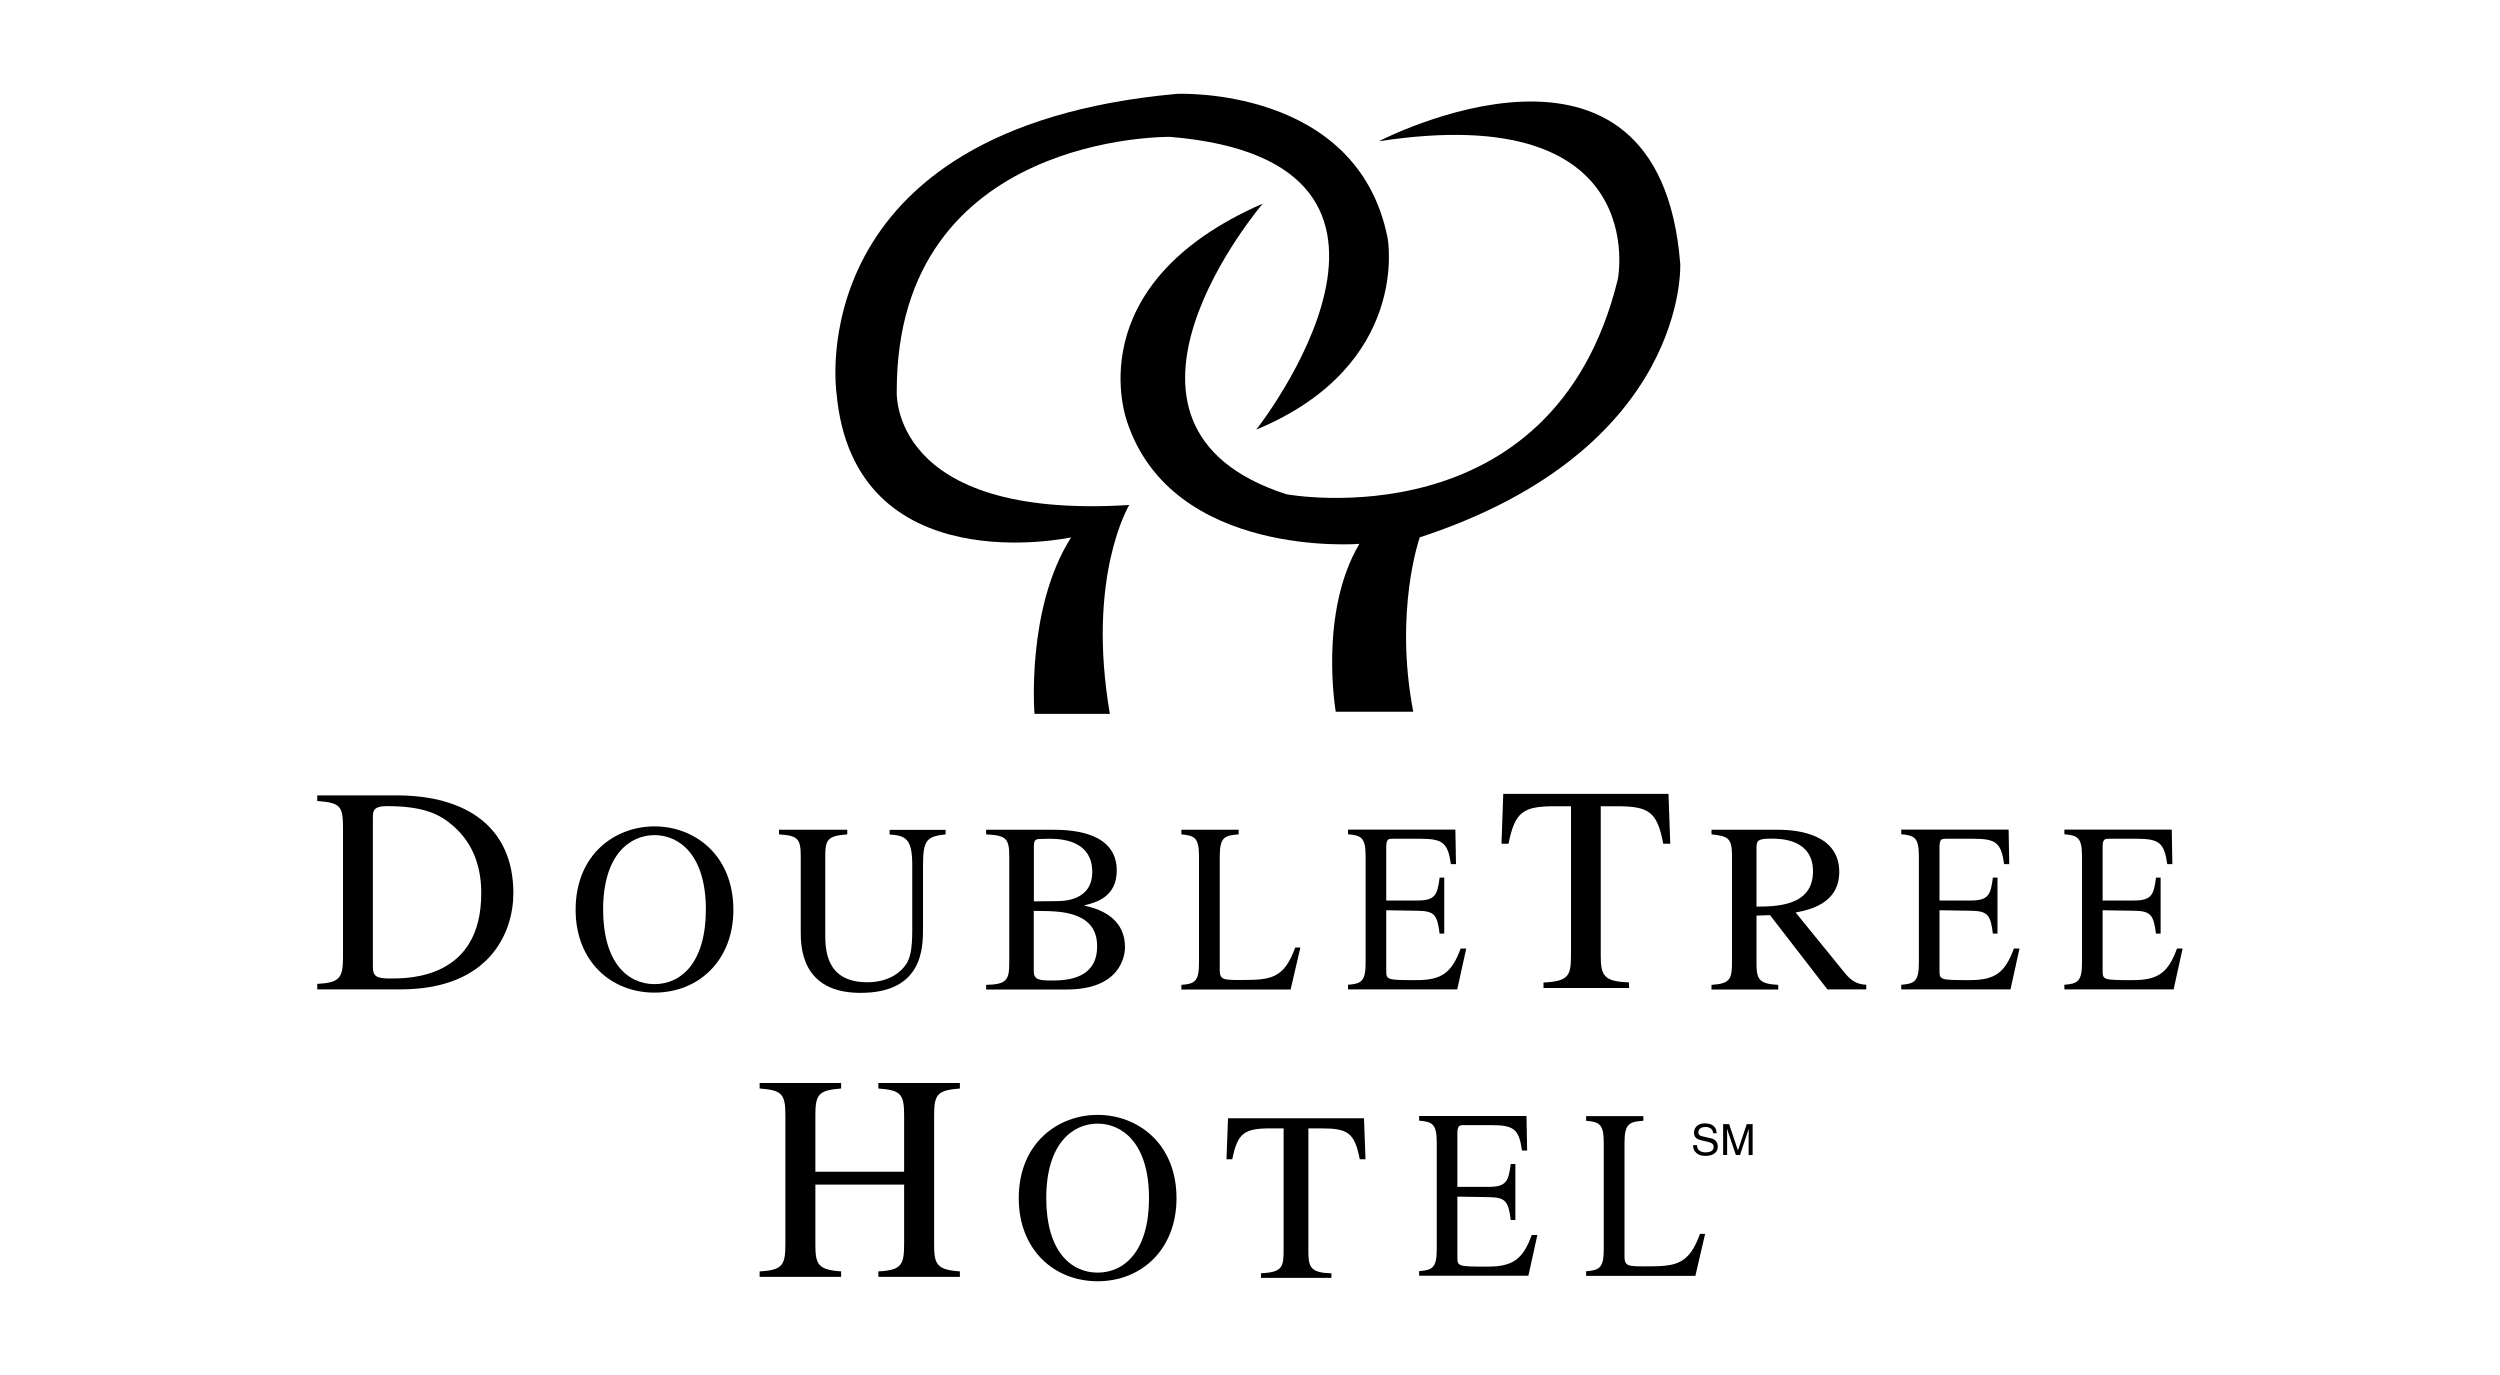 <svg xmlns="http://www.w3.org/2000/svg" xmlns:xlink="http://www.w3.org/1999/xlink" id="Capa_1" x="0px" y="0px" viewBox="0 0 200 110" style="enable-background:new 0 0 200 110;" xml:space="preserve"> <style type="text/css"> .st0{fill:none;} .st1{fill-rule:evenodd;clip-rule:evenodd;} </style> <rect class="st0" width="200" height="110"></rect> <g> <path class="st1" d="M100.5,34.37c0,0,16.92-21.44-6.89-23.42c0,0-21.87-0.34-21.87,20.32c0,0-0.69,10.33,18.6,9.13 c0,0-3.45,5.68-1.55,16.71h-6.03c0,0-0.69-8.44,2.93-14.12c0,0-17.39,3.79-18.77-11.54c0,0-3.1-21.18,27.21-23.94 c0,0,14.47-0.69,16.88,11.54C111.01,19.05,112.91,29.21,100.5,34.37L100.5,34.37z"></path> <path class="st1" d="M101.02,16.29c0,0-15.16,17.74,1.89,23.25c0,0,21.36,3.96,26.52-17.22c0,0,2.8-14.38-19.12-11.02 c0,0,22.43-11.71,24.11,9.82c0,0,0.69,14.81-20.84,21.87c0,0-2.07,5.86-0.52,13.95h-6.2c0,0-1.38-7.92,1.89-13.43 c0,0-14.98,1.21-18.6-9.82C90.17,33.68,86.04,22.83,101.02,16.29L101.02,16.29z"></path> <path class="st1" d="M31.71,63.63h-6.33v0.45c1.81,0.14,2.06,0.37,2.06,2.11V76.6c0,1.64-0.28,2.02-2.06,2.11v0.44h6.66 c7.17,0,9.03-4.59,9.03-7.71C41.06,66.19,37.34,63.63,31.71,63.63z M31.24,78.28c-1.13,0-1.41-0.16-1.41-0.96V65.41 c0-0.47,0-0.92,1.1-0.92c2.95,0,4.27,0.63,5.39,1.64c1.62,1.45,2.18,3.35,2.18,5.32C38.51,78.28,32.74,78.28,31.24,78.28z"></path> <path class="st1" d="M52.36,66.11c-3.16,0-6.31,2.24-6.31,6.67c0,4.11,2.82,6.63,6.31,6.63s6.31-2.53,6.31-6.63 C58.66,68.35,55.52,66.11,52.36,66.11z M52.36,78.73c-2.14,0-4.11-1.72-4.11-5.96c0-4.4,2.14-5.96,4.11-5.96 c1.97,0,4.11,1.56,4.11,5.96C56.46,77.01,54.5,78.73,52.36,78.73z"></path> <path class="st1" d="M75.65,66.75c-1.49,0.16-1.81,0.44-1.81,2.47v5.04c0,1.54,0,5.17-5,5.17c-4.78,0-4.78-3.76-4.78-4.92v-6.02 c0-1.43-0.27-1.64-1.74-1.74v-0.37h5.46v0.37c-1.52,0.12-1.76,0.37-1.76,1.74v6.17c0,1.23,0,3.92,3.36,3.92 c1.5,0,2.6-0.62,3.16-1.52c0.25-0.42,0.44-1.06,0.44-2.62v-5.21c0-2.06-0.46-2.39-1.81-2.47v-0.37h4.48V66.75z"></path> <path class="st1" d="M86.77,72.46v-0.04c0.87-0.21,2.57-0.64,2.57-2.78c0-2.99-3.38-3.26-5.05-3.26h-5.4h0v0.37 c1.58,0.08,1.85,0.31,1.85,1.74v8.56c0,1.37-0.23,1.7-1.85,1.74v0.37h6.44c4.28,0,4.67-2.66,4.67-3.39 C90,73.73,88.45,72.8,86.77,72.46z M82.71,67.68c0-0.29,0.04-0.56,0.42-0.56c0.19,0,0.46-0.02,0.87-0.02 c1.37,0,3.38,0.37,3.38,2.66c0,2.3-2.3,2.33-2.84,2.33l-1.83,0.02h0V67.68z M84.17,78.44c-1.12,0-1.47-0.08-1.47-0.79v-4.78 c1.85,0,2.47,0.1,3.12,0.29c1,0.31,1.95,0.95,1.95,2.53C87.78,78.27,85.44,78.44,84.17,78.44z"></path> <path class="st1" d="M99.09,66.75c-1.1,0.08-1.51,0.21-1.51,1.74v9.12c0,0.77,0.29,0.79,1.64,0.79c2.44,0,3.48-0.08,4.4-2.6h0.41 l-0.78,3.36h-8.74v-0.37c1.04-0.08,1.41-0.25,1.41-1.74v-8.56c0-1.52-0.39-1.64-1.41-1.74v-0.37h4.58L99.09,66.75L99.09,66.75z"></path> <path class="st1" d="M131.47,89.66c-1.1,0.08-1.51,0.21-1.51,1.74v9.12c0,0.77,0.29,0.79,1.64,0.79c2.44,0,3.48-0.08,4.4-2.6h0.41 l-0.78,3.36h-8.74v-0.37c1.04-0.08,1.41-0.25,1.41-1.74v-8.56c0-1.52-0.39-1.64-1.41-1.74v-0.37h4.58L131.47,89.66L131.47,89.66 L131.47,89.66z"></path> <path class="st1" d="M130.33,79.04h-6.85V78.6c2.13-0.09,2.2-0.63,2.2-2.37V64.5h-1.27c-2.58,0-3.21,0.44-3.73,3h-0.56l0.14-3.99 h13.22l0.14,3.99h-0.56c-0.49-2.58-1.15-3-3.73-3h-1.27v11.98c0,1.59,0.28,2.04,2.25,2.11L130.33,79.04L130.33,79.04z"></path> <path class="st1" d="M147.62,77.88L143.65,73c0.98-0.19,3.49-0.66,3.49-3.24c0-2.97-3.18-3.38-4.9-3.38h-5.32v0.37 c1.35,0.14,1.64,0.31,1.64,1.74v8.35c0,1.45-0.08,1.85-1.64,1.95v0.37h5.34v-0.37c-1.54-0.08-1.74-0.44-1.74-1.74v-3.8l1.08-0.04 l4.59,5.94h3.11h0h0v-0.37C148.51,78.75,148.05,78.4,147.62,77.88z M140.52,72.53L140.52,72.53l0-4.75c0-0.56,0.17-0.69,1.2-0.69 c0.79,0,3.32,0.06,3.32,2.62C145.04,72.48,142.14,72.52,140.52,72.53z"></path> <path class="st1" d="M160.84,79.15h-8.74v-0.37c1.04-0.08,1.41-0.25,1.41-1.74v-8.56c0-1.52-0.39-1.64-1.41-1.74v-0.37h8.59 l0.05,2.76h-0.41c-0.24-1.72-0.66-2.03-2.46-2.03h-2.18c-0.34,0-0.53,0-0.53,0.66v4.28h2.49c1.44,0,1.6-0.46,1.78-1.83h0.37v4.48 h-0.37c-0.19-1.54-0.44-1.81-1.78-1.83l-2.49-0.04v4.78c0,0.79,0,0.81,2.41,0.81c2.02,0,2.83-0.58,3.54-2.53h0.45L160.84,79.15 L160.84,79.15z"></path> <path class="st1" d="M122.27,102.06h-8.74v-0.37c1.04-0.08,1.41-0.25,1.41-1.74v-8.56c0-1.52-0.39-1.64-1.41-1.74v-0.37h8.59 l0.05,2.76h-0.41c-0.24-1.72-0.66-2.03-2.46-2.03h-2.18c-0.34,0-0.53,0-0.53,0.66v4.28h2.49c1.44,0,1.6-0.46,1.78-1.83h0.37v4.48 h-0.37c-0.19-1.54-0.44-1.81-1.78-1.83l-2.49-0.04v4.79c0,0.79,0,0.81,2.41,0.81c2.02,0,2.83-0.58,3.54-2.53h0.45L122.27,102.06 L122.27,102.06z"></path> <path class="st1" d="M116.58,79.15h-8.74v-0.37c1.04-0.08,1.41-0.25,1.41-1.74v-8.56c0-1.52-0.39-1.64-1.41-1.74v-0.37h8.59 l0.05,2.76h-0.41c-0.24-1.72-0.66-2.03-2.46-2.03h-2.18c-0.34,0-0.53,0-0.53,0.66v4.28h2.49c1.44,0,1.6-0.46,1.78-1.83h0.37v4.48 h-0.37c-0.19-1.54-0.44-1.81-1.78-1.83l-2.49-0.04v4.78c0,0.79,0,0.81,2.41,0.81c2.02,0,2.83-0.58,3.54-2.53h0.45L116.58,79.15 L116.58,79.15z"></path> <path class="st1" d="M173.89,79.15h-8.74v-0.37c1.04-0.08,1.41-0.25,1.41-1.74v-8.56c0-1.52-0.39-1.64-1.41-1.74v-0.37h8.59 l0.05,2.76h-0.41c-0.24-1.72-0.66-2.03-2.46-2.03h-2.18c-0.34,0-0.53,0-0.53,0.66v4.28h2.49c1.44,0,1.6-0.46,1.78-1.83h0.37v4.48 h-0.37c-0.2-1.54-0.44-1.81-1.78-1.83l-2.49-0.04v4.78c0,0.79,0,0.81,2.41,0.81c2.02,0,2.83-0.58,3.54-2.53h0.45L173.89,79.15 L173.89,79.15z"></path> <path class="st1" d="M60.77,101.71c1.97-0.09,2.06-0.61,2.06-2.37V89.19c0-1.73-0.33-1.97-2.06-2.11v-0.44h6.52v0.44 c-1.78,0.14-2.06,0.45-2.06,2.11v4.55h7.1v-4.55c0-1.73-0.33-1.97-2.06-2.11v-0.44h6.52v0.44c-1.78,0.14-2.06,0.45-2.06,2.11V99.6 c0,1.55,0.23,1.99,2.06,2.11v0.44h-6.52v-0.44c1.97-0.09,2.06-0.61,2.06-2.37v-4.57h-7.1v4.83c0,1.55,0.23,1.99,2.06,2.11v0.44 h-6.52L60.77,101.71L60.77,101.71z"></path> <path class="st1" d="M87.81,89.19c-3.16,0-6.31,2.24-6.31,6.67c0,4.11,2.82,6.64,6.31,6.64c3.49,0,6.31-2.53,6.31-6.64 C94.12,91.43,90.97,89.19,87.81,89.19z M87.81,101.81c-2.14,0-4.11-1.72-4.11-5.96c0-4.4,2.14-5.96,4.11-5.96 c1.97,0,4.11,1.56,4.11,5.96C91.92,100.09,89.95,101.81,87.81,101.81z"></path> <path class="st1" d="M106.51,102.23h-5.63v-0.37c1.75-0.08,1.81-0.52,1.81-1.95v-9.64h-1.04c-2.12,0-2.64,0.37-3.07,2.47h-0.46 l0.12-3.28h10.88l0.12,3.28h-0.46c-0.41-2.12-0.95-2.47-3.07-2.47h-1.04v9.86c0,1.31,0.23,1.68,1.85,1.74L106.51,102.23 L106.51,102.23z M137.05,90.66c-0.02-0.38-0.33-0.5-0.61-0.5c-0.21,0-0.57,0.06-0.57,0.43c0,0.21,0.15,0.28,0.29,0.31l0.7,0.16 c0.32,0.07,0.56,0.27,0.56,0.66c0,0.59-0.54,0.75-0.97,0.75c-0.46,0-0.64-0.14-0.75-0.24c-0.21-0.19-0.25-0.39-0.25-0.62h0.31 c0,0.45,0.37,0.58,0.68,0.58c0.24,0,0.65-0.06,0.65-0.42c0-0.26-0.12-0.34-0.53-0.44l-0.51-0.12c-0.16-0.04-0.53-0.15-0.53-0.58 c0-0.38,0.25-0.76,0.85-0.76c0.86,0,0.95,0.52,0.96,0.79L137.05,90.66L137.05,90.66z M139.89,92.41v-1.46 c0-0.07,0.01-0.38,0.01-0.62h-0.01l-0.69,2.07h-0.33l-0.7-2.07h-0.01c0,0.23,0.01,0.54,0.01,0.61v1.46h-0.32v-2.47h0.48l0.7,2.09 h0.01l0.7-2.09h0.47v2.47L139.89,92.41L139.89,92.41z"></path> </g> </svg>